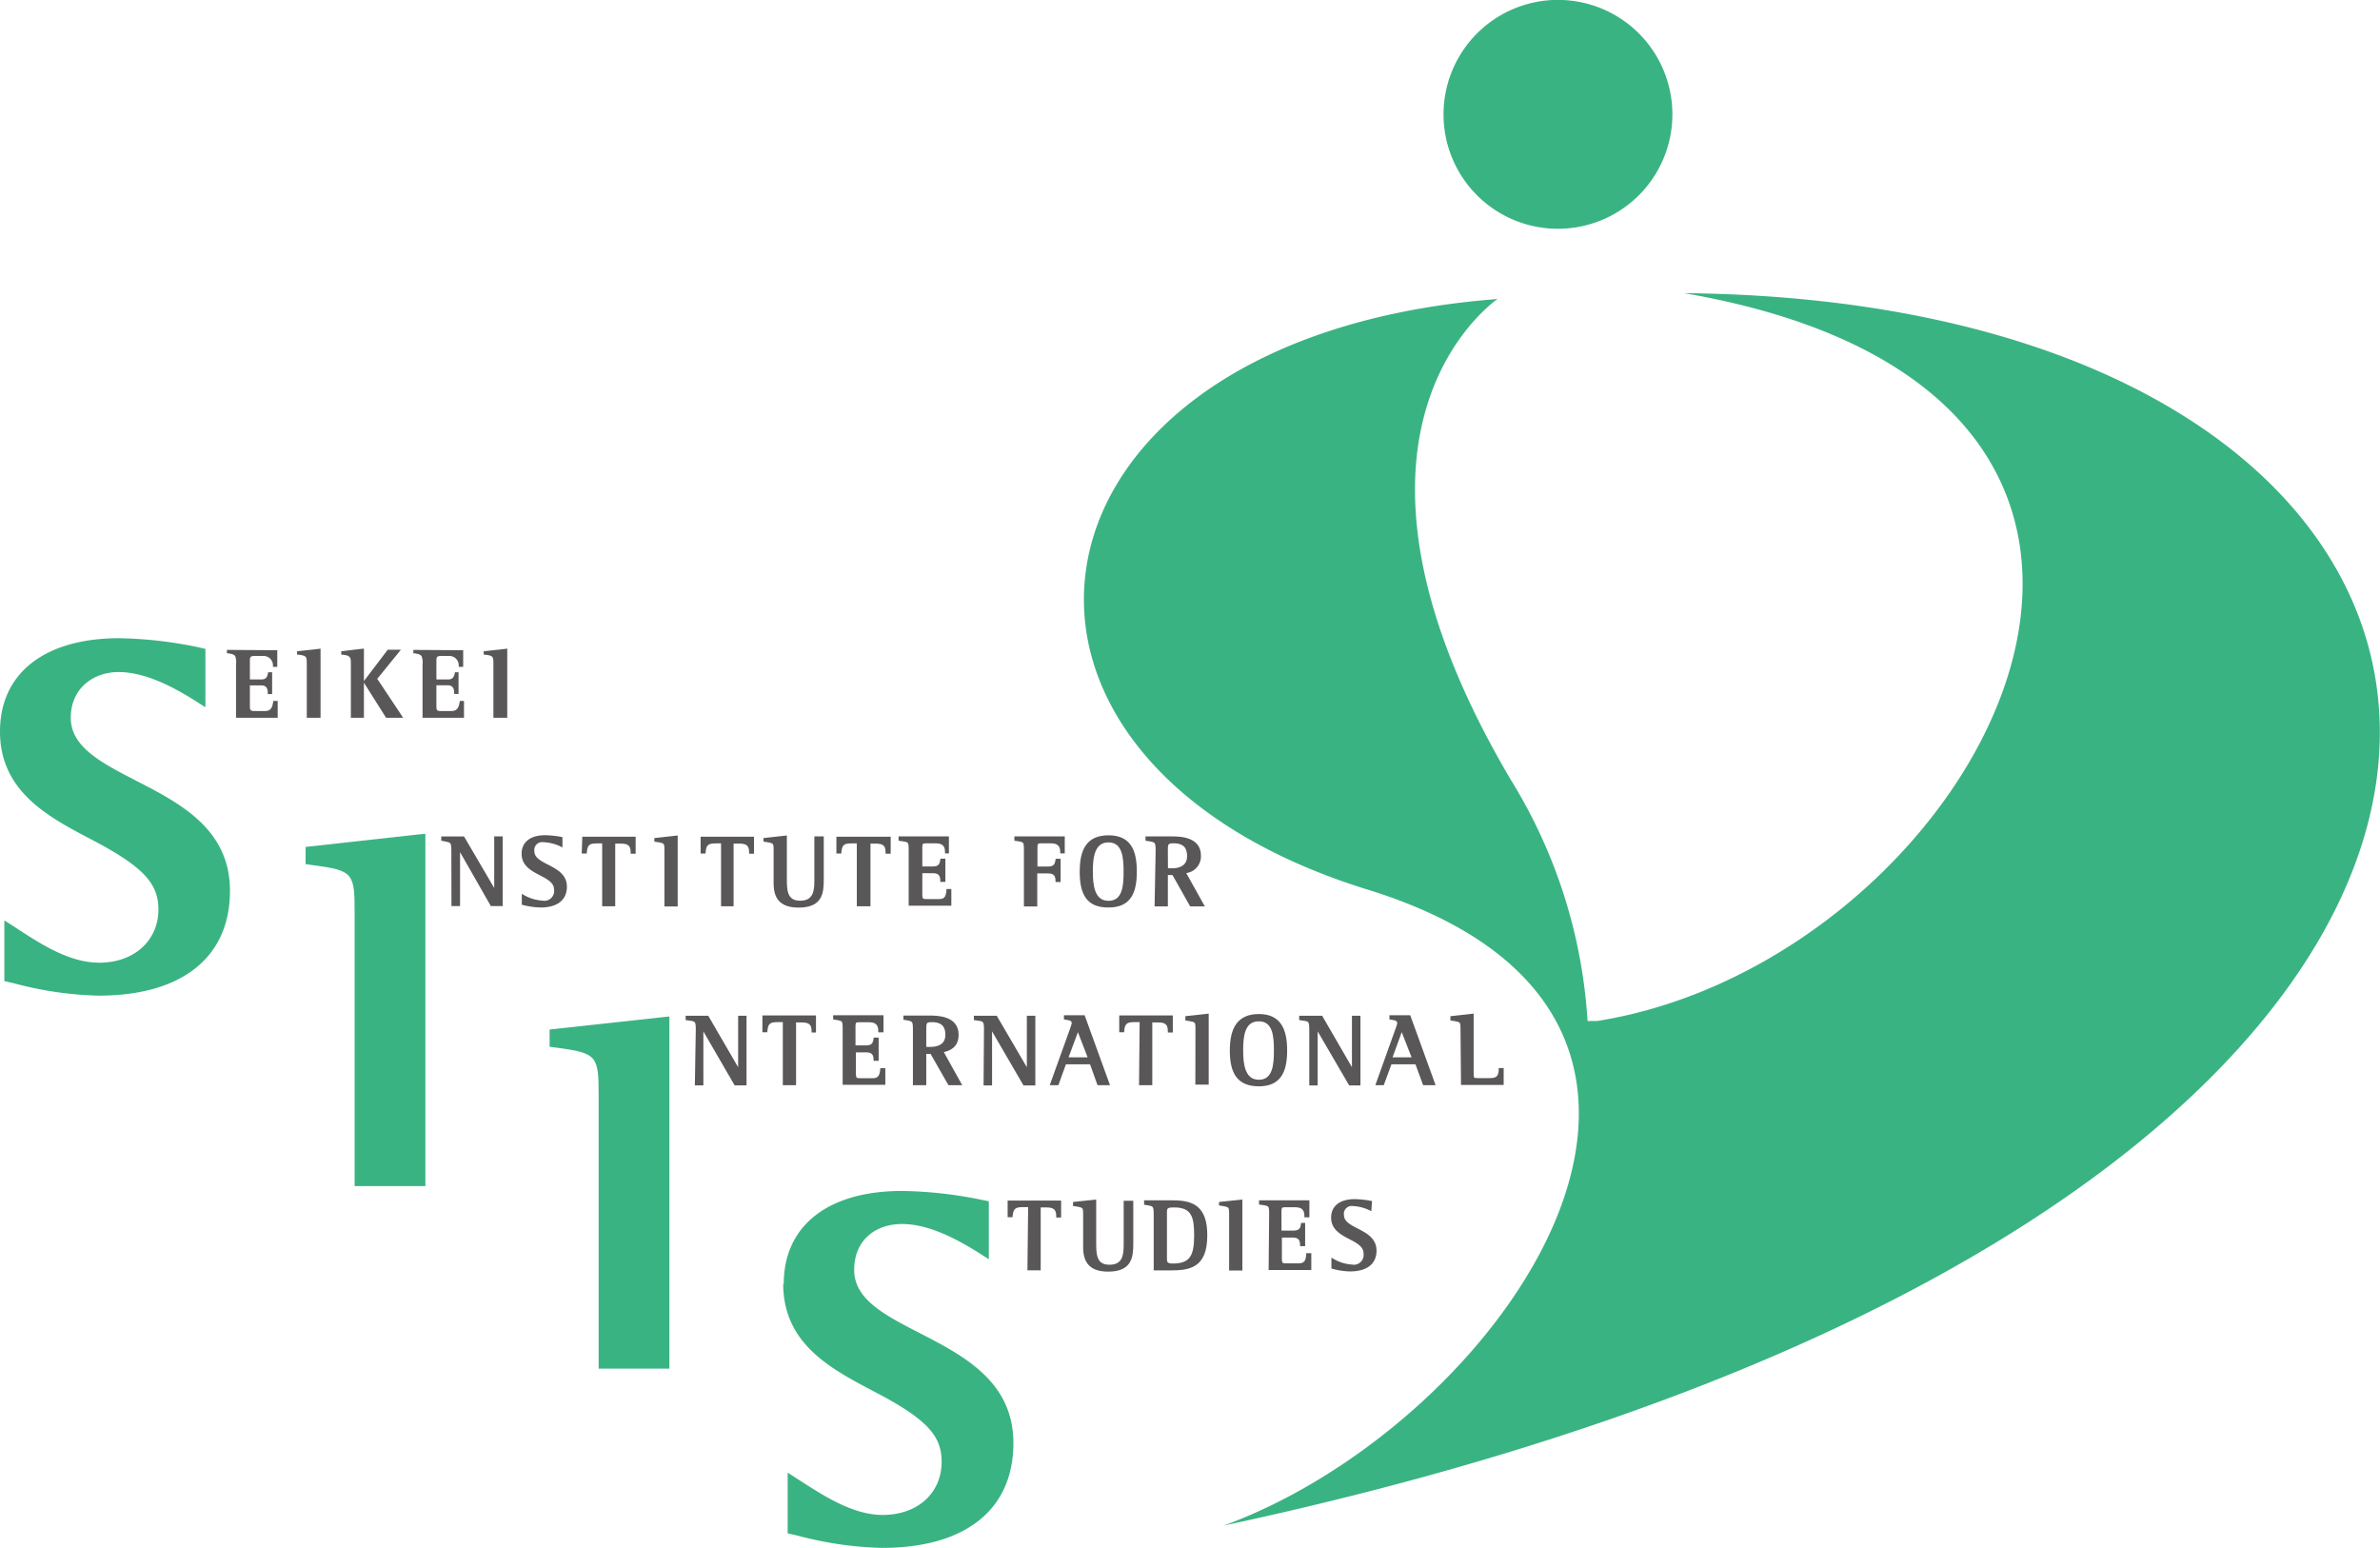 <svg xmlns="http://www.w3.org/2000/svg" width="235.44" height="153.12" viewBox="0 0 235.44 153.12"><defs><style>.cls-1{fill:#3ab383;}.cls-2{fill:#595757;}.cls-3{fill:none;stroke:#595757;stroke-width:0.22px;}</style></defs><g id="レイヤー_2" data-name="レイヤー 2"><g id="design"><path class="cls-1" d="M142.8,11.31a11.32,11.32,0,1,1,11.31,11.32A11.31,11.31,0,0,1,142.8,11.31"/><path class="cls-1" d="M166.62,29c59.26,10.25,29.19,66-8.64,72l-.93,0a51.35,51.35,0,0,0-7.58-23.84C130.69,45.39,145.11,32,147.8,29.83l.34-.25C99.58,33.28,92.92,74.91,135.29,88c41.14,12.73,13.48,52.77-14.23,62.91C270,119,260.55,29.91,166.62,29"/><path class="cls-1" d="M0,72.37c0,5.95,4.83,8.47,9.09,10.7,5.17,2.71,6.58,4.36,6.58,6.91,0,3-2.34,5.25-5.84,5.25S3.1,92.71.43,91.05v6l1,.23a35.18,35.18,0,0,0,8.32,1.21c8.25,0,13-3.79,13-10.37,0-6.1-4.92-8.65-9.28-10.89C10,75.44,7,73.89,7,71s2.22-4.52,4.73-4.52c3.14,0,6.5,2.12,8.59,3.49V64.19L19.49,64a41.21,41.21,0,0,0-7.78-.87C4.38,63.17,0,66.61,0,72.37"/><path class="cls-1" d="M77.48,127c0,6,4.82,8.46,9.08,10.7,5.19,2.71,6.59,4.36,6.59,6.9,0,3.06-2.33,5.26-5.85,5.26-3.37,0-6.72-2.52-9.38-4.18v6l1,.23a35.37,35.37,0,0,0,8.33,1.21c8.25,0,13-3.78,13-10.37,0-6.1-4.94-8.65-9.29-10.89-3.46-1.78-6.46-3.33-6.46-6.24,0-3.06,2.24-4.54,4.73-4.54,3.15,0,6.5,2.13,8.59,3.49v-5.74l-.8-.16a41.63,41.63,0,0,0-7.78-.86c-7.33,0-11.71,3.44-11.71,9.2"/><path class="cls-1" d="M65.28,100.65l-10.91,1.19v1.71l.72.09c4,.53,4.13.82,4.13,4.75v27h7V100.55Z"/><path class="cls-1" d="M41.14,82.57,30.23,83.78v1.7l.72.1c4.05.54,4.13.81,4.13,4.75v27h7V82.48Z"/><path class="cls-2" d="M22.45,64.29v.34l.15,0c.41.07.55.13.67.27a1.9,1.9,0,0,1,.08.82V71h4.12l0-1.66h-.43c-.09.56-.17,1-.86,1H25.16c-.44,0-.44-.17-.44-.54v-2h1.15c.44,0,.62.27.62.74v.12h.43V66.5h-.4c-.06.47-.21.71-.65.71H24.72V65.39c0-.32,0-.5.44-.5H26a.93.93,0,0,1,1,1v.08h.43l0-1.65Z"/><path class="cls-2" d="M40.89,64.29v.34l.15,0c.4.07.55.13.66.27a1.67,1.67,0,0,1,.1.82V71h4.1l0-1.66h-.41c-.1.56-.18,1-.87,1H43.6c-.43,0-.43-.15-.43-.55v-2h1.14c.43,0,.62.27.62.74v.12h.43V66.5H45c-.06.47-.23.71-.66.71H43.17V65.39c0-.32,0-.5.43-.5h.78a.93.93,0,0,1,1,1v.08h.44l0-1.65Z"/><path class="cls-2" d="M31.53,64.19l-2.14.23v.34h.15c.78.11.81.16.81.94V71h1.36V64.16Z"/><path class="cls-2" d="M33.76,64.42v.34h.13c.82.09.82.28.82.94V71H36V67.53L38.19,71h1.69l-2.56-3.85,2.34-2.88h-1.3L36,67.37V64.16Z"/><path class="cls-2" d="M50,64.19l-2.15.23v.34H48c.79.11.81.16.81.94V71h1.37V64.16Z"/><path class="cls-2" d="M115.33,119.86c0-.47.23-.53.82-.53,1.87,0,2.09,1.11,2.09,2.88,0,2-.41,2.89-2.23,2.89-.68,0-.68-.27-.68-.67Zm-1.09,5.7h1.48c1.94,0,3.6-.21,3.6-3.37,0-2.82-1.37-3.34-3.27-3.34h-2.76v.23c.91.14.95.14.95,1.13Z"/><path class="cls-3" d="M115.33,119.86c0-.47.23-.53.82-.53,1.87,0,2.09,1.11,2.09,2.88,0,2-.41,2.89-2.23,2.89-.68,0-.68-.27-.68-.67Zm-1.09,5.7h1.48c1.94,0,3.6-.21,3.6-3.37,0-2.82-1.37-3.34-3.27-3.34h-2.76v.23c.91.14.95.14.95,1.13Z"/><path class="cls-2" d="M135.56,119.64a4.42,4.42,0,0,0-1.78-.45.88.88,0,0,0-.94,1c0,1.53,3.22,1.39,3.22,3.52,0,1.42-1.13,1.95-2.5,1.95a6.9,6.9,0,0,1-1.74-.26v-.8a4.23,4.23,0,0,0,1.9.6A1.08,1.08,0,0,0,135,124c0-1.61-3.21-1.46-3.21-3.55,0-1.1.83-1.72,2.23-1.72a9.59,9.59,0,0,1,1.59.17Z"/><path class="cls-3" d="M135.56,119.64a4.42,4.42,0,0,0-1.78-.45.88.88,0,0,0-.94,1c0,1.53,3.22,1.39,3.22,3.52,0,1.42-1.13,1.95-2.5,1.95a6.9,6.9,0,0,1-1.74-.26v-.8a4.23,4.23,0,0,0,1.9.6A1.08,1.08,0,0,0,135,124c0-1.61-3.21-1.46-3.21-3.55,0-1.1.83-1.72,2.23-1.72a9.59,9.59,0,0,1,1.59.17Z"/><path class="cls-2" d="M125.66,120.19c0-1,0-1-1-1.13v-.21h4.76l0,1.46h-.27c0-.8-.42-1-1.08-1h-.77c-.5,0-.64,0-.64.53v2H128c.69,0,.76-.43.81-.76H129v2.08h-.28c0-.53-.21-.85-.81-.85h-1.21v2.2c0,.56.14.57.64.57h1.1c.56,0,.84-.19.89-1h.28l0,1.44h-4Z"/><path class="cls-3" d="M125.66,120.19c0-1,0-1-1-1.13v-.21h4.76l0,1.46h-.27c0-.8-.42-1-1.08-1h-.77c-.5,0-.64,0-.64.53v2H128c.69,0,.76-.43.81-.76H129v2.08h-.28c0-.53-.21-.85-.81-.85h-1.21v2.2c0,.56.14.57.64.57h1.1c.56,0,.84-.19.89-1h.28l0,1.44h-4Z"/><path class="cls-2" d="M112,123c0,1.33-.12,2.68-2.37,2.68-1.74,0-2.37-.82-2.37-2.31v-3.17c0-.83,0-.85-1-1V119l2.07-.22v4.1c0,1.14,0,2.34,1.42,2.34s1.52-1.1,1.52-2.11v-4.22H112Z"/><path class="cls-3" d="M112,123c0,1.33-.12,2.68-2.37,2.68-1.74,0-2.37-.82-2.37-2.31v-3.17c0-.83,0-.85-1-1V119l2.07-.22v4.1c0,1.14,0,2.34,1.42,2.34s1.52-1.1,1.52-2.11v-4.22H112Z"/><path class="cls-2" d="M121.7,120.15c0-.83,0-.85-1-1V119l2.09-.22v6.79H121.7Z"/><path class="cls-3" d="M121.7,120.15c0-.83,0-.85-1-1V119l2.09-.22v6.79H121.7Z"/><path class="cls-2" d="M101.82,119.3h-.69c-.78,0-1,.26-1.07,1h-.27l0-1.43h5.07l0,1.46h-.26c0-.76-.32-1-1.09-1h-.67v6.22h-1.09Z"/><path class="cls-3" d="M101.82,119.3h-.69c-.78,0-1,.26-1.07,1h-.27l0-1.43h5.07l0,1.46h-.26c0-.76-.32-1-1.09-1h-.67v6.22h-1.09Z"/><path class="cls-2" d="M55.53,83.65a4.42,4.42,0,0,0-1.78-.45.89.89,0,0,0-1,1c0,1.53,3.22,1.39,3.22,3.51,0,1.42-1.12,1.95-2.49,1.95a7.79,7.79,0,0,1-1.75-.25v-.8a4.38,4.38,0,0,0,1.91.59A1.08,1.08,0,0,0,54.92,88c0-1.6-3.21-1.45-3.21-3.54,0-1.1.82-1.73,2.22-1.73a9.75,9.75,0,0,1,1.6.17Z"/><path class="cls-3" d="M55.53,83.65a4.42,4.42,0,0,0-1.78-.45.89.89,0,0,0-1,1c0,1.53,3.22,1.39,3.22,3.51,0,1.42-1.12,1.95-2.49,1.95a7.79,7.79,0,0,1-1.75-.25v-.8a4.38,4.38,0,0,0,1.91.59A1.08,1.08,0,0,0,54.92,88c0-1.6-3.21-1.45-3.21-3.54,0-1.1.82-1.73,2.22-1.73a9.75,9.75,0,0,1,1.6.17Z"/><path class="cls-2" d="M90,84.2c0-1,0-1-1-1.13v-.22h4.76l0,1.46H93.6c0-.79-.42-1-1.08-1h-.77c-.49,0-.62,0-.62.51v2h1.19c.7,0,.76-.45.81-.77h.28v2.08h-.28c0-.53-.2-.86-.81-.86H91.13v2.21c0,.55.13.57.62.57h1.11c.55,0,.83-.19.88-1H94l0,1.43H90Z"/><path class="cls-3" d="M90,84.2c0-1,0-1-1-1.13v-.22h4.76l0,1.46H93.6c0-.79-.42-1-1.08-1h-.77c-.49,0-.62,0-.62.51v2h1.19c.7,0,.76-.45.81-.77h.28v2.08h-.28c0-.53-.2-.86-.81-.86H91.13v2.21c0,.55.13.57.62.57h1.11c.55,0,.83-.19.88-1H94l0,1.43H90Z"/><path class="cls-2" d="M65.84,84.16c0-.83,0-.85-1-1V83l2.09-.23v6.79H65.84Z"/><path class="cls-3" d="M65.84,84.16c0-.83,0-.85-1-1V83l2.09-.23v6.79H65.84Z"/><path class="cls-2" d="M81.38,87c0,1.33-.12,2.67-2.37,2.67-1.74,0-2.37-.81-2.37-2.29V84.16c0-.84,0-.85-1-1V83l2.09-.23v4.11c0,1.13,0,2.33,1.42,2.33s1.52-1.1,1.52-2.1V82.85h.71Z"/><path class="cls-3" d="M81.38,87c0,1.33-.12,2.67-2.37,2.67-1.74,0-2.37-.81-2.37-2.29V84.16c0-.84,0-.85-1-1V83l2.09-.23v4.11c0,1.13,0,2.33,1.42,2.33s1.52-1.1,1.52-2.1V82.85h.71Z"/><path class="cls-2" d="M44.76,84.12c0-.93-.13-.88-1-1.05v-.22h2.08L49,88.25h0v-5.4h.62v6.67h-1L45.4,83.88h0v5.64h-.63Z"/><path class="cls-3" d="M44.76,84.12c0-.93-.13-.88-1-1.05v-.22h2.08L49,88.25h0v-5.4h.62v6.67h-1L45.4,83.88h0v5.64h-.63Z"/><path class="cls-2" d="M59.68,83.32H59c-.78,0-1,.24-1.06,1h-.28l.05-1.44h5.06l0,1.46h-.27c0-.75-.31-1-1.08-1h-.67v6.2H59.68Z"/><path class="cls-3" d="M59.68,83.32H59c-.78,0-1,.24-1.06,1h-.28l.05-1.44h5.06l0,1.46h-.27c0-.75-.31-1-1.08-1h-.67v6.2H59.68Z"/><path class="cls-2" d="M71.44,83.32h-.69c-.78,0-1,.24-1.06,1h-.27l0-1.44h5.06l0,1.46h-.26c0-.75-.32-1-1.08-1h-.68v6.2H71.44Z"/><path class="cls-3" d="M71.44,83.32h-.69c-.78,0-1,.24-1.06,1h-.27l0-1.44h5.06l0,1.46h-.26c0-.75-.32-1-1.08-1h-.68v6.2H71.44Z"/><path class="cls-2" d="M84.87,83.32h-.68c-.79,0-1,.24-1.07,1h-.27l0-1.44H88l0,1.46h-.28c0-.75-.31-1-1.08-1H86v6.2H84.87Z"/><path class="cls-3" d="M84.87,83.32h-.68c-.79,0-1,.24-1.07,1h-.27l0-1.44H88l0,1.46h-.28c0-.75-.31-1-1.08-1H86v6.2H84.87Z"/><path class="cls-2" d="M108,86.22c0-1.34.14-3,1.66-3s1.6,1.71,1.6,3-.06,3-1.6,3-1.66-1.74-1.66-3m1.66,3.44c2.08,0,2.69-1.32,2.69-3.44s-.61-3.48-2.69-3.48-2.74,1.34-2.74,3.48.65,3.44,2.74,3.44"/><path class="cls-3" d="M108,86.22c0-1.34.14-3,1.66-3s1.6,1.71,1.6,3-.06,3-1.6,3S108,87.46,108,86.22Zm1.66,3.44c2.08,0,2.69-1.32,2.69-3.44s-.61-3.48-2.69-3.48-2.74,1.34-2.74,3.48S107.53,89.66,109.62,89.66Z"/><path class="cls-2" d="M101.4,84.2c0-1,0-1-.94-1.13v-.22h4.76l0,1.46H105c0-.79-.44-1-1.08-1h-.77c-.5,0-.63,0-.63.52v2h1.19c.7,0,.76-.44.82-.77h.28v2.08h-.28c0-.53-.22-.85-.82-.85H102.5v3.27h-1.1Z"/><path class="cls-3" d="M101.4,84.2c0-1,0-1-.94-1.13v-.22h4.76l0,1.46H105c0-.79-.44-1-1.08-1h-.77c-.5,0-.63,0-.63.52v2h1.19c.7,0,.76-.44.82-.77h.28v2.08h-.28c0-.53-.22-.85-.82-.85H102.5v3.27h-1.1Z"/><path class="cls-2" d="M115.42,84.21c0-.71,0-.9.66-.9.84,0,1.46.31,1.46,1.38S116.63,86,116,86h-.57Zm-1.09,5.34h1.09v-3.1h.63l1.75,3.1H119l-1.83-3.28a1.56,1.56,0,0,0,1.52-1.64c0-1.78-2.06-1.78-2.81-1.78h-2.45v.22c.94.14,1,.14,1,1.14Z"/><path class="cls-3" d="M115.42,84.21c0-.71,0-.9.66-.9.84,0,1.46.31,1.46,1.38S116.63,86,116,86h-.57Zm-1.09,5.34h1.09v-3.1h.63l1.75,3.1H119l-1.83-3.28a1.56,1.56,0,0,0,1.52-1.64c0-1.78-2.06-1.78-2.81-1.78h-2.45v.22c.94.14,1,.14,1,1.14Z"/><path class="cls-2" d="M83.47,101.89c0-1,0-1-.94-1.14v-.21h4.76l0,1.47H87c0-.79-.43-1-1.07-1h-.78c-.5,0-.63,0-.63.51v2h1.21c.67,0,.75-.43.8-.77h.28v2.08h-.28c0-.52-.21-.84-.8-.84H84.56v2.2c0,.56.13.58.63.58h1.1c.56,0,.83-.2.9-1h.28l0,1.43h-4Z"/><path class="cls-3" d="M83.47,101.89c0-1,0-1-.94-1.14v-.21h4.76l0,1.47H87c0-.79-.43-1-1.07-1h-.78c-.5,0-.63,0-.63.51v2h1.21c.67,0,.75-.43.8-.77h.28v2.08h-.28c0-.52-.21-.84-.8-.84H84.56v2.2c0,.56.13.58.63.58h1.1c.56,0,.83-.2.9-1h.28l0,1.43h-4Z"/><path class="cls-2" d="M97.45,101.81c0-.93-.14-.88-1-1v-.22h2.09l3.15,5.39h0v-5.39h.62v6.67h-1l-3.28-5.64h0v5.64h-.62Z"/><path class="cls-3" d="M97.45,101.81c0-.93-.14-.88-1-1v-.22h2.09l3.15,5.39h0v-5.39h.62v6.67h-1l-3.28-5.64h0v5.64h-.62Z"/><path class="cls-2" d="M118.37,101.85c0-.84,0-.85-1-1v-.23l2.09-.23v6.79h-1.1Z"/><path class="cls-3" d="M118.37,101.85c0-.84,0-.85-1-1v-.23l2.09-.23v6.79h-1.1Z"/><path class="cls-2" d="M68.94,101.81c0-.93-.13-.88-1-1v-.22H70l3.13,5.39h0v-5.39h.61v6.67h-1l-3.27-5.64h0v5.64h-.62Z"/><path class="cls-3" d="M68.94,101.81c0-.93-.13-.88-1-1v-.22H70l3.13,5.39h0v-5.39h.61v6.67h-1l-3.27-5.64h0v5.64h-.62Z"/><path class="cls-2" d="M129.63,101.81c0-.93-.14-.88-1-1v-.22h2.1l3.12,5.39h0v-5.39h.62v6.67h-.94l-3.29-5.64h0v5.64h-.61Z"/><path class="cls-3" d="M129.63,101.81c0-.93-.14-.88-1-1v-.22h2.1l3.12,5.39h0v-5.39h.62v6.67h-.94l-3.29-5.64h0v5.64h-.61Z"/><path class="cls-2" d="M77.55,101h-.68c-.8,0-1,.25-1.07,1h-.27l0-1.44h5.08l0,1.47H80.4c0-.77-.33-1-1.09-1h-.67v6.21H77.55Z"/><path class="cls-3" d="M77.55,101h-.68c-.8,0-1,.25-1.07,1h-.27l0-1.44h5.08l0,1.47H80.4c0-.77-.33-1-1.09-1h-.67v6.21H77.55Z"/><path class="cls-2" d="M112.85,101h-.69c-.77,0-1,.25-1.06,1h-.27l0-1.44h5.08l0,1.47h-.27c0-.77-.32-1-1.09-1h-.67v6.21h-1.09Z"/><path class="cls-3" d="M112.85,101h-.69c-.77,0-1,.25-1.06,1h-.27l0-1.44h5.08l0,1.47h-.27c0-.77-.32-1-1.09-1h-.67v6.21h-1.09Z"/><path class="cls-2" d="M106.63,101.79l1.12,2.91h-2.2ZM104,107.24h.62l.75-2.07h2.54l.74,2.07h1l-2.43-6.7h-1.86v.21c.39.07.77.08.77.48a4.91,4.91,0,0,1-.18.59Z"/><path class="cls-3" d="M106.63,101.79l1.12,2.91h-2.2ZM104,107.24h.62l.75-2.07h2.54l.74,2.07h1l-2.43-6.7h-1.86v.21c.39.07.77.08.77.48a4.91,4.91,0,0,1-.18.59Z"/><path class="cls-2" d="M138.66,101.79l1.14,2.91h-2.2Zm-2.45,5.45h.6l.76-2.07h2.53l.76,2.07h1l-2.43-6.7h-1.87v.21c.4.07.77.08.77.48a3.56,3.56,0,0,1-.18.59Z"/><path class="cls-3" d="M138.66,101.79l1.14,2.91h-2.2Zm-2.45,5.45h.6l.76-2.07h2.53l.76,2.07h1l-2.43-6.7h-1.87v.21c.4.07.77.08.77.48a3.56,3.56,0,0,1-.18.59Z"/><path class="cls-2" d="M144.59,101.85c0-.84,0-.85-1-1v-.23l2.08-.23V106c0,.76,0,.76.67.76h.86c.62,0,1.17,0,1.17-1h.27l0,1.45h-4Z"/><path class="cls-3" d="M144.59,101.85c0-.84,0-.85-1-1v-.23l2.08-.23V106c0,.76,0,.76.67.76h.86c.62,0,1.17,0,1.17-1h.27l0,1.45h-4Z"/><path class="cls-2" d="M122.87,103.92c0-1.35.12-3,1.66-3s1.6,1.71,1.6,3-.07,3-1.6,3-1.66-1.74-1.66-3m1.66,3.43c2.06,0,2.69-1.32,2.69-3.43s-.63-3.5-2.69-3.5-2.76,1.35-2.76,3.5.67,3.43,2.76,3.43"/><path class="cls-3" d="M122.87,103.92c0-1.35.12-3,1.66-3s1.6,1.71,1.6,3-.07,3-1.6,3S122.87,105.15,122.87,103.92Zm1.66,3.43c2.06,0,2.69-1.32,2.69-3.43s-.63-3.5-2.69-3.5-2.76,1.35-2.76,3.5S122.44,107.35,124.53,107.35Z"/><path class="cls-2" d="M91.52,101.9c0-.71,0-.9.66-.9.84,0,1.45.31,1.45,1.37s-.89,1.3-1.55,1.3h-.56Zm-1.1,5.34h1.1v-3.1h.6l1.77,3.1H95L93.2,104c.79-.15,1.52-.51,1.52-1.65,0-1.78-2.06-1.78-2.8-1.78H89.48v.21c.91.15.94.15.94,1.14Z"/><path class="cls-3" d="M91.52,101.9c0-.71,0-.9.66-.9.84,0,1.45.31,1.45,1.37s-.89,1.3-1.55,1.3h-.56Zm-1.1,5.34h1.1v-3.1h.6l1.77,3.1H95L93.2,104c.79-.15,1.52-.51,1.52-1.65,0-1.78-2.06-1.78-2.8-1.78H89.48v.21c.91.15.94.15.94,1.14Z"/></g></g></svg>